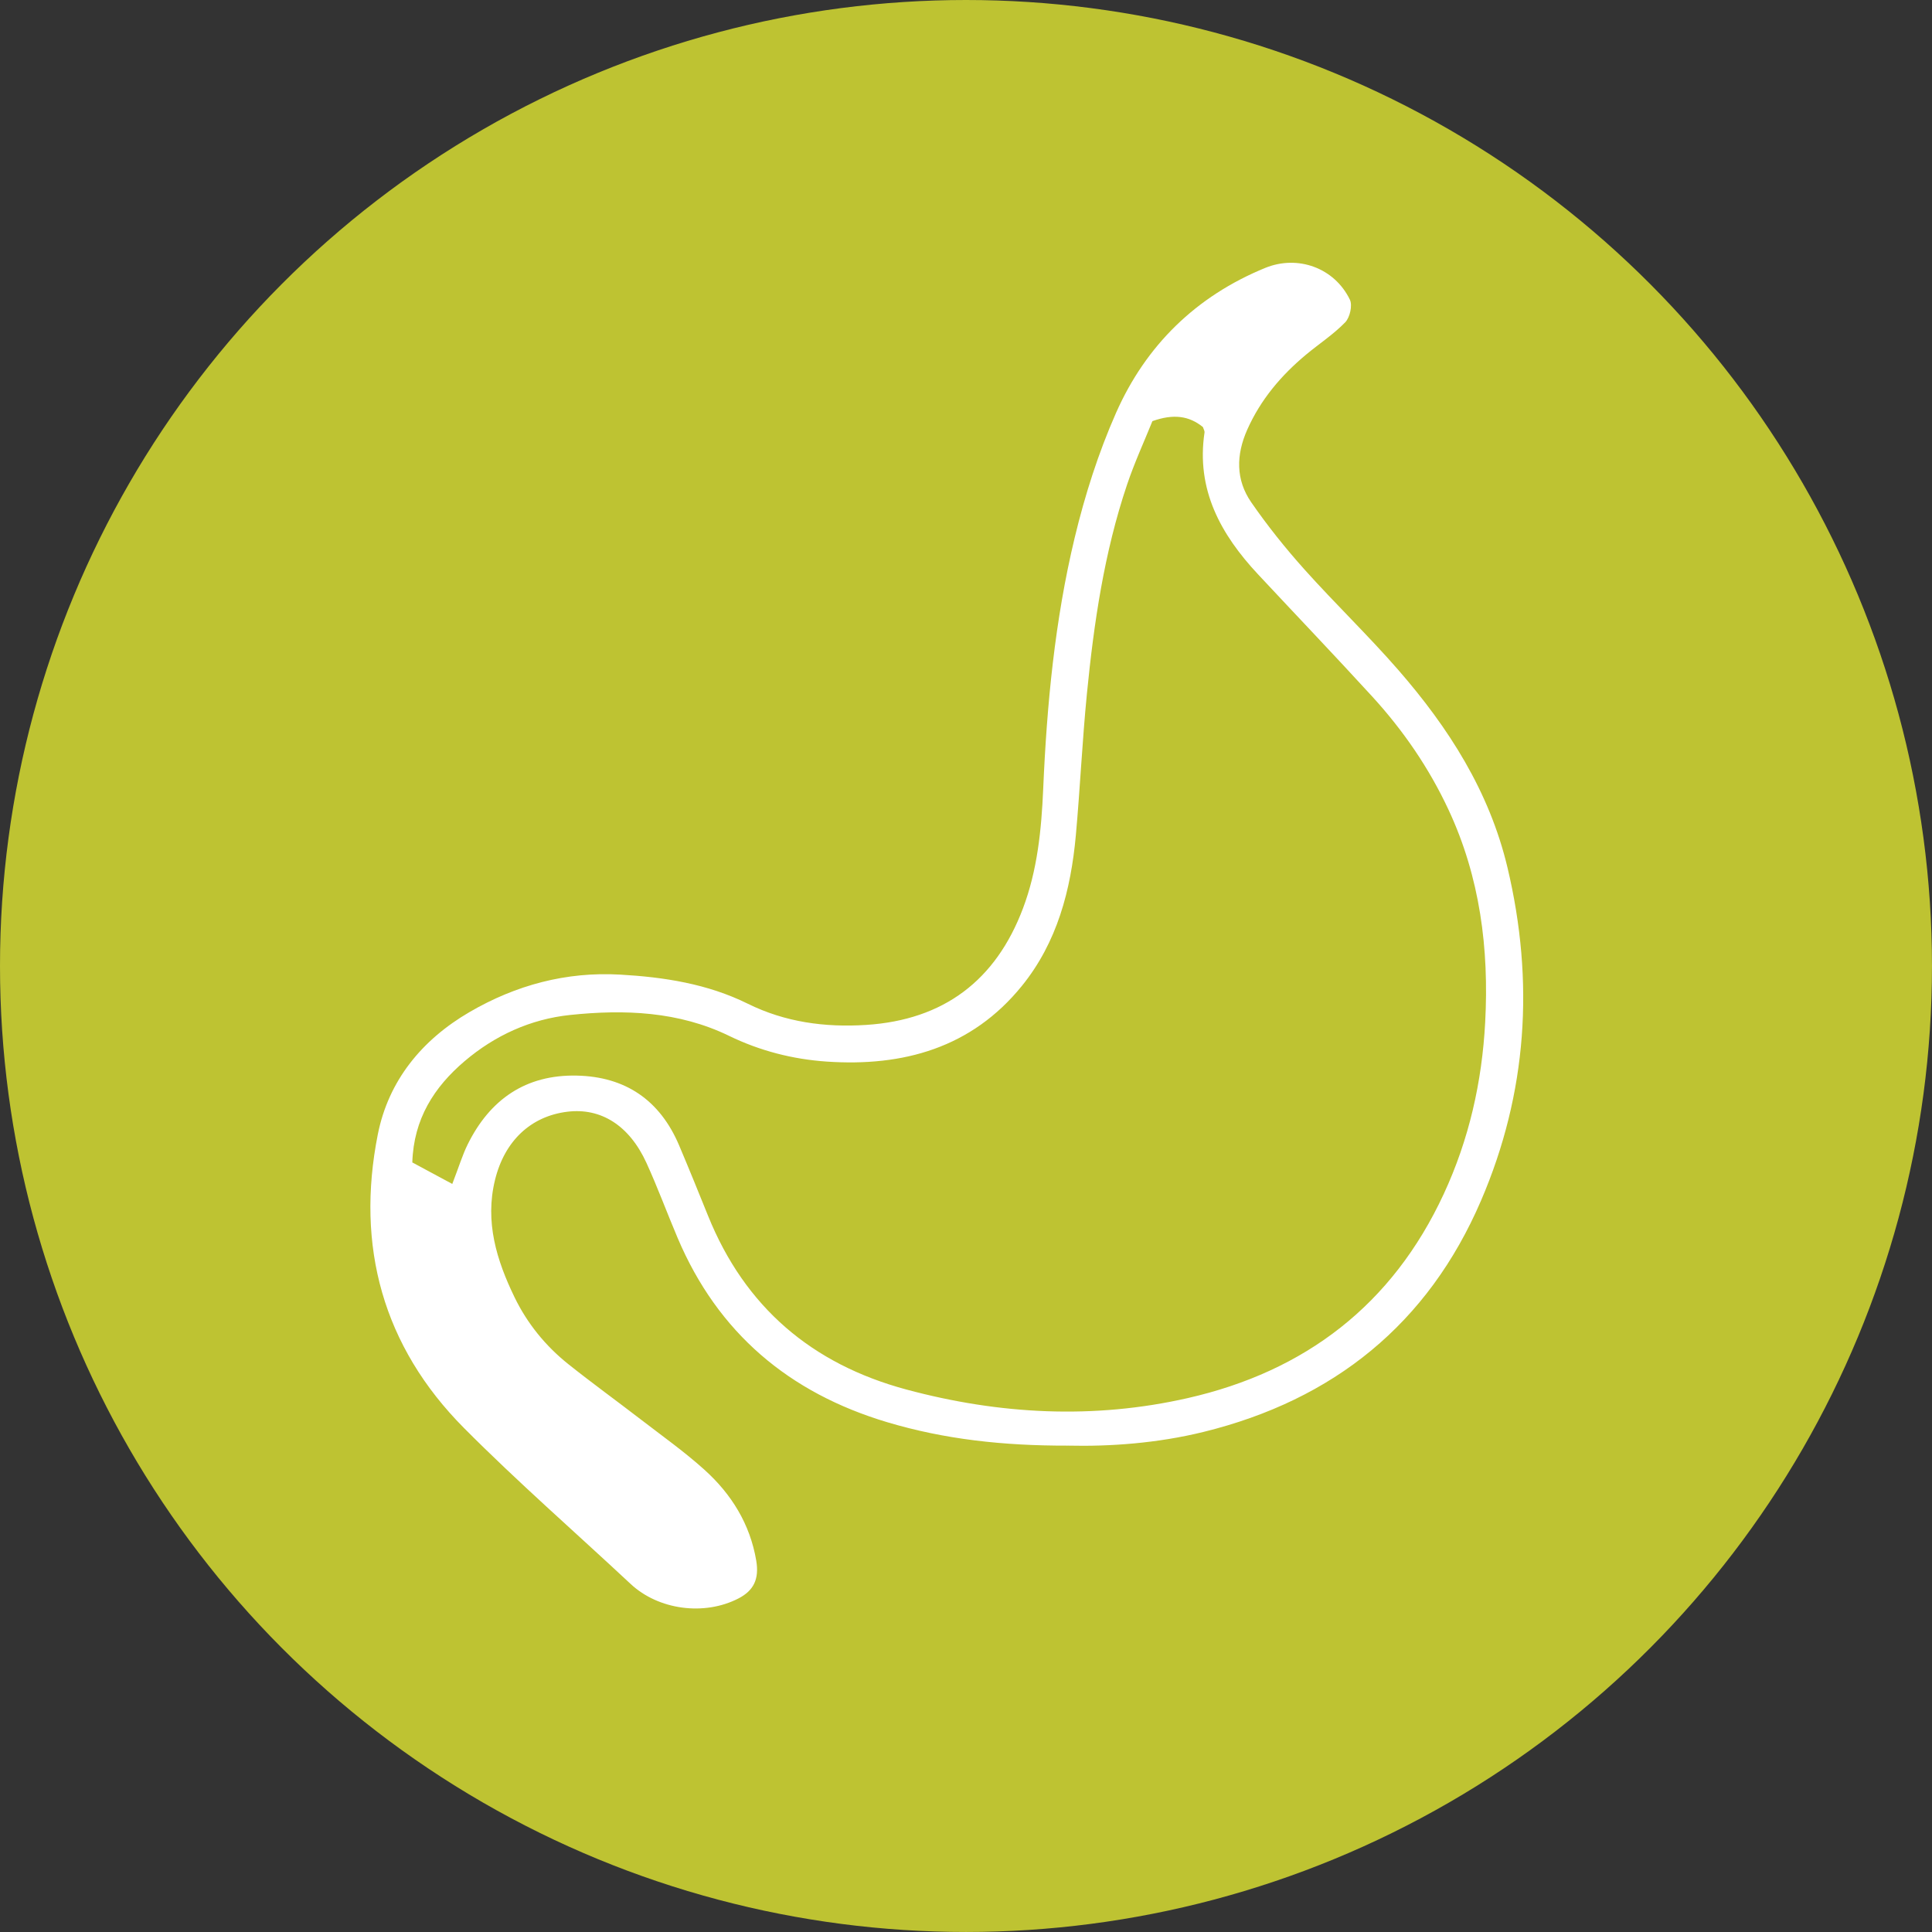 <?xml version="1.0" encoding="UTF-8"?>
<svg id="Layer_2" data-name="Layer 2" xmlns="http://www.w3.org/2000/svg" viewBox="0 0 964.87 964.87">
  <rect x="0" y="0" width="964.87" height="964.87" fill="#333333" stroke="none"/>
  <defs>
    <style>
      .cls-1 {
        fill: #fff;
      }

      .cls-2 {
        fill: #bec332;
      }
    </style>
  </defs>
  <g id="Layer_1-2" data-name="Layer 1">
    <g>
      <circle class="cls-2" cx="482.43" cy="482.43" r="482.43"/>
      <path class="cls-1" d="M533.19,721.97c-32.25,.07-61.51-3.15-90.1-11.7-49.05-14.66-84.58-44.61-104.7-92.09-5.27-12.44-9.94-25.15-15.55-37.43-8.56-18.72-22.74-27.59-39.48-25.54-18.31,2.24-31.38,14.61-36.14,34.04-5.14,20.96,.8,40.18,9.77,58.66,6.33,13.04,15.44,24.27,26.81,33.34,11.88,9.48,24.2,18.39,36.24,27.66,10.7,8.24,21.77,16.1,31.78,25.12,13.47,12.14,22.78,27.12,25.86,45.39,1.54,9.16-1.25,14.93-8.89,18.87-17.15,8.84-39.98,5.7-53.82-7.22-27.78-25.94-56.47-50.96-83.24-77.89-40.53-40.77-54.14-90.8-43.04-146.67,5.32-26.77,21.95-47.18,45.82-61.08,23.22-13.52,48.34-20.22,75.14-18.7,21.97,1.25,43.66,4.58,63.8,14.54,18.64,9.22,38.55,11.92,59.15,10.59,38.67-2.49,64.7-22.18,78.27-58.15,7.23-19.14,9.24-39.32,10.12-59.69,1.82-42.25,5.84-84.35,15.73-125.5,5.1-21.23,11.83-42.38,20.65-62.33,14.9-33.7,39.95-58.23,74.45-72.37,16.26-6.66,34.6-.12,42.33,15.84,1.38,2.85,.01,8.88-2.32,11.29-5.83,6.02-13.02,10.71-19.51,16.11-12.48,10.39-22.74,22.48-29.43,37.53-5.59,12.59-5.78,25,1.99,36.25,8.12,11.76,17.13,23,26.67,33.65,15.21,16.98,31.72,32.81,46.69,49.99,25.21,28.94,45.57,60.71,54.62,98.8,13.52,56.91,9.87,112.6-13.19,166.26-26.48,61.63-73.61,99.58-138.58,115.57-23.13,5.69-46.68,7.35-67.9,6.85Zm-307.31-130.71c3.4-8.81,5.1-14.5,7.69-19.74,11.12-22.47,28.99-34.89,54.45-34.35,24.35,.51,41.58,12.3,51.14,34.85,4.94,11.67,9.71,23.41,14.45,35.16,18.41,45.59,51.85,74.07,99.02,86.76,46.49,12.51,93.56,14.97,140.54,4.29,58.68-13.34,102.23-46.62,127.88-101.99,12.61-27.22,19.07-55.8,20.67-85.66,1.97-36.81-2.58-72.47-18.29-106.15-9.71-20.83-22.63-39.65-38.12-56.58-18.82-20.57-38.09-40.73-57.11-61.11-18.58-19.92-30.91-42.22-26.64-70.77,.11-.73-.45-1.56-.81-2.7-6.95-5.64-14.75-6.67-25.22-2.95-4.04,10.02-8.96,20.7-12.69,31.79-11.39,33.83-16.53,68.96-20.02,104.31-2.32,23.53-3.4,47.18-5.53,70.73-2.48,27.35-9.33,53.51-26.97,75.25-25.1,30.95-59.27,40.38-97.46,37.77-16.89-1.16-33.26-5.32-48.73-12.84-25.23-12.26-52.26-13.28-79.42-10.44-19.75,2.07-37.58,10.23-52.69,23.08-15.19,12.92-25.44,28.84-26.11,50.57,6.58,3.54,12.27,6.6,19.95,10.73Z"/>
    </g>
  </g>
</svg>